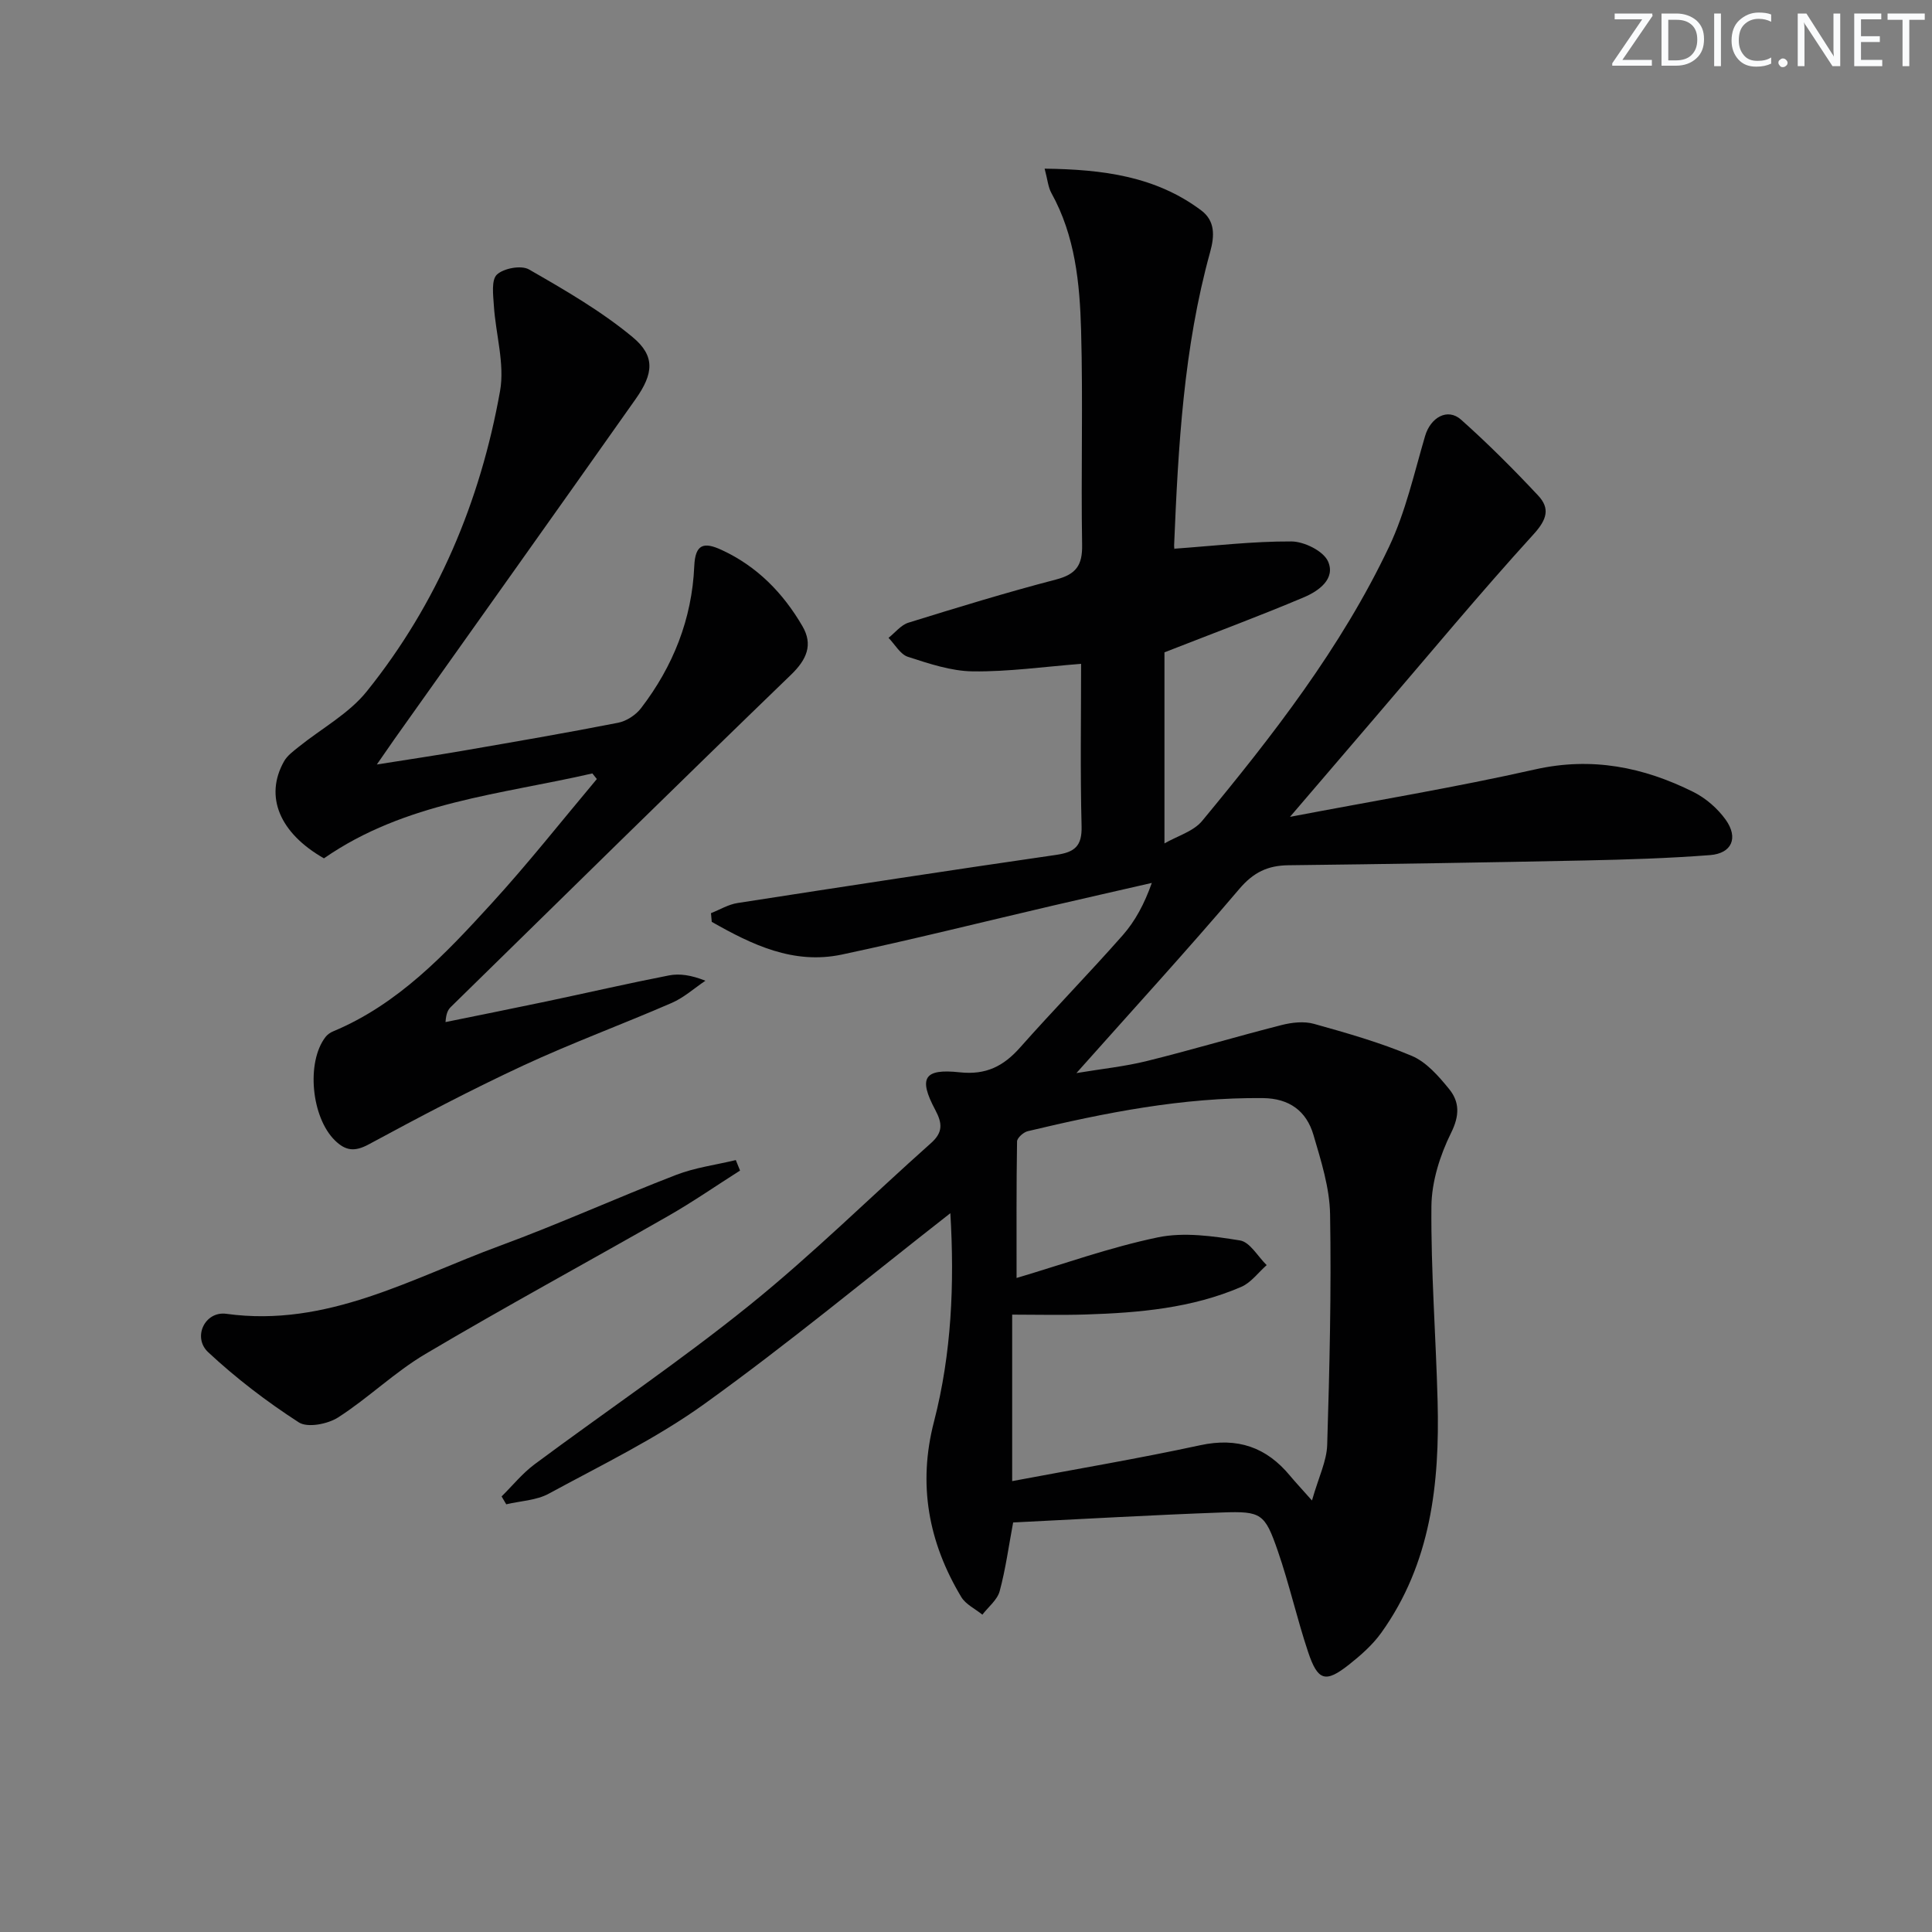 <svg enable-background="new 0 0 400 400" viewBox="0 0 400 400" xmlns="http://www.w3.org/2000/svg"><rect x="0" y="0" width="400" height="400" fill="#808080" stroke="none"/><g fill="#fafbfc"><path d="m342.2 3.2-6.3 9.2h6.1v1.2h-8.2v-.5l6.2-9.1h-5.7v-1.2h7.8v.4z"/><path d="m344 13.7v-10.9h3.1c1.6 0 3 .5 4.1 1.4 1.1 1 1.6 2.2 1.6 3.9s-.5 3-1.6 4-2.5 1.5-4.2 1.5h-3zm1.4-9.6v8.4h1.6c1.4 0 2.5-.4 3.2-1.1.8-.8 1.2-1.8 1.2-3.2s-.4-2.4-1.2-3.1-1.8-1-3.1-1z"/><path d="m356.3 2.8v10.9h-1.4v-10.9z"/><path d="m366.6 13.2c-.8.4-1.8.6-3 .6-1.6 0-2.8-.5-3.7-1.5s-1.4-2.3-1.4-3.9c0-1.7.5-3.2 1.6-4.2s2.4-1.6 4-1.6c1 0 1.9.1 2.6.4v1.5c-.8-.4-1.6-.6-2.6-.6-1.2 0-2.2.4-3 1.2s-1.1 1.9-1.1 3.3c0 1.3.4 2.3 1.1 3.1s1.6 1.1 2.8 1.1c1.1 0 2-.2 2.8-.7v1.3z"/><path d="m368.2 13c0-.3.1-.5.3-.6.2-.2.4-.3.6-.3.3 0 .5.1.7.3s.3.4.3.6-.1.5-.3.6c-.2.2-.4.3-.7.3s-.5-.1-.6-.3c-.2-.2-.3-.4-.3-.6z"/><path d="m381.1 13.7h-1.7l-5.5-8.4c-.2-.2-.3-.5-.4-.7 0 .2.1.8.1 1.5v7.6h-1.4v-10.9h1.8l5.3 8.3c.3.4.4.6.4.8 0-.3-.1-.8-.1-1.6v-7.5h1.4v10.9z"/><path d="m389.7 13.7h-5.8v-10.9h5.6v1.2h-4.2v3.5h3.9v1.2h-3.9v3.7h4.4z"/><path d="m398.4 4.1h-3.1v9.6h-1.4v-9.6h-3.1v-1.3h7.7v1.3z"/></g><path d="m196.76 251.18c-17.19 13.43-33.6 27.03-50.87 39.45-10.03 7.22-21.35 12.68-32.27 18.62-2.57 1.4-5.85 1.5-8.81 2.2-.32-.54-.64-1.08-.96-1.63 2.26-2.23 4.29-4.76 6.81-6.64 14.82-11.02 30.18-21.38 44.54-32.97 13.05-10.53 25.02-22.39 37.57-33.56 2.49-2.22 2.34-4.09.87-6.85-3.52-6.6-2.37-8.6 5.06-7.79 5.47.59 9.09-1.28 12.52-5.16 6.95-7.84 14.29-15.35 21.22-23.21 2.59-2.94 4.49-6.49 6.03-10.84-6.85 1.57-13.7 3.12-20.54 4.71-14.54 3.39-29.03 7.02-43.63 10.12-10.06 2.13-18.66-2.07-26.94-6.77-.05-.6-.11-1.2-.16-1.8 1.83-.72 3.61-1.81 5.51-2.1 21.98-3.41 43.97-6.78 65.98-9.97 3.79-.55 5.35-1.79 5.24-5.92-.29-11.3-.1-22.62-.1-33.63-7.69.6-15.05 1.65-22.4 1.56-4.51-.05-9.08-1.6-13.45-3.01-1.6-.52-2.69-2.57-4.02-3.93 1.36-1.07 2.57-2.66 4.12-3.14 10.14-3.15 20.3-6.26 30.57-8.94 4.13-1.08 5.47-2.93 5.39-7.17-.25-14.79.2-29.59-.21-44.37-.27-9.78-1.22-19.59-6.15-28.47-.68-1.23-.79-2.77-1.4-5.05 12.06.15 22.99 1.57 32.42 8.64 2.87 2.15 2.79 5.22 1.85 8.61-5.5 19.85-6.61 40.27-7.46 60.71-.03.61.18 1.24.1.72 8.26-.59 16.22-1.54 24.18-1.5 2.63.01 6.59 1.96 7.57 4.1 1.65 3.64-1.94 6.18-4.98 7.46-9.1 3.85-18.37 7.29-28.87 11.4v39.56c2.68-1.55 6-2.48 7.8-4.66 14.65-17.71 28.79-35.87 38.7-56.76 3.42-7.21 5.19-15.21 7.46-22.93 1.12-3.82 4.63-5.89 7.45-3.38 5.57 4.96 10.86 10.26 15.96 15.71 2.47 2.64 1.86 4.92-.92 7.98-11.19 12.29-21.81 25.11-32.64 37.73-5.71 6.66-11.41 13.33-17.82 20.81 17.61-3.36 34.28-6.11 50.74-9.82 11.74-2.64 22.43-.49 32.78 4.67 2.57 1.28 5.02 3.42 6.69 5.75 2.68 3.76 1.26 6.97-3.24 7.32-8.61.66-17.25.93-25.88 1.11-20.47.42-40.95.75-61.42.99-4.27.05-7.23 1.46-10.15 4.89-10.76 12.67-21.99 24.93-33.74 38.14 5.26-.88 10.03-1.36 14.64-2.51 9.33-2.31 18.54-5.07 27.86-7.44 2.13-.54 4.63-.82 6.69-.24 6.84 1.91 13.72 3.87 20.25 6.63 3.01 1.27 5.54 4.18 7.7 6.83 2.19 2.67 2.23 5.49.43 9.11-2.29 4.63-4.02 10.08-4.07 15.19-.12 13.45.93 26.91 1.28 40.37.44 17.01-1.36 33.57-11.67 47.95-1.81 2.52-4.26 4.67-6.71 6.61-4.83 3.8-6.42 3.37-8.43-2.64-2.31-6.91-3.9-14.06-6.28-20.94-2.68-7.74-3.41-8.24-11.49-7.95-14.43.52-28.85 1.36-43.3 2.07-.92 4.89-1.55 9.64-2.79 14.23-.49 1.81-2.35 3.25-3.58 4.86-1.48-1.21-3.45-2.12-4.37-3.66-6.79-11.31-9.03-23.31-5.64-36.33 3.64-14.1 4.25-28.47 3.38-43.13zm74.87 59.48c1.38-4.84 3.04-8.14 3.15-11.48.49-15.91.87-31.84.6-47.75-.09-5.52-1.87-11.1-3.45-16.48-1.45-4.92-4.98-7.54-10.44-7.6-16.59-.17-32.69 3.02-48.7 6.85-.89.21-2.2 1.38-2.22 2.12-.15 9.2-.1 18.41-.1 28.27 9.54-2.82 19.26-6.33 29.26-8.41 5.42-1.12 11.41-.26 17 .64 2.06.33 3.69 3.33 5.52 5.11-1.74 1.53-3.23 3.62-5.25 4.5-10.24 4.42-21.17 5.37-32.16 5.72-5.1.16-10.22.03-15.28.03v34.47c13.26-2.5 26.16-4.67 38.93-7.43 7.73-1.67 13.7.39 18.61 6.33 1.11 1.34 2.32 2.61 4.53 5.11z" fill="#010102"/><path d="m122.64 160.13c-18.91 4.36-38.72 5.88-55.57 17.58-9.13-5.2-12.39-12.77-8.26-20.09.67-1.19 1.93-2.1 3.03-2.99 4.73-3.81 10.38-6.86 14.09-11.48 14.64-18.21 23.51-39.29 27.6-62.19 1-5.63-.9-11.76-1.28-17.67-.14-2.2-.56-5.32.63-6.44 1.41-1.32 5.04-1.98 6.63-1.07 7.41 4.25 14.92 8.59 21.46 14.01 4.73 3.92 4.34 7.57.64 12.82-16.59 23.51-33.28 46.94-49.94 70.41-.93 1.32-1.84 2.65-3.65 5.26 6.75-1.07 12.19-1.88 17.6-2.81 10.8-1.87 21.6-3.72 32.35-5.83 1.74-.34 3.67-1.61 4.75-3.02 6.64-8.65 10.55-18.47 11.02-29.41.2-4.59 1.99-5.04 5.62-3.37 7.38 3.39 12.78 8.94 16.78 15.81 2.22 3.81.91 6.89-2.37 10.05-23.59 22.79-46.97 45.8-70.4 68.75-.57.56-1 1.25-1.13 3.16 6.99-1.43 13.98-2.82 20.96-4.29 8.44-1.78 16.84-3.72 25.3-5.37 2.22-.43 4.6-.07 7.55 1.1-2.32 1.56-4.47 3.51-6.99 4.6-10.2 4.43-20.66 8.28-30.74 12.96-10.84 5.04-21.44 10.62-31.96 16.31-2.92 1.58-4.79 1.36-7-.79-4.89-4.77-6.01-16.19-1.96-21.44.39-.5.99-.92 1.58-1.16 13.48-5.63 23.21-15.99 32.75-26.43 7.6-8.31 14.59-17.18 21.84-25.81-.3-.38-.61-.77-.93-1.16z" fill="#010102"/><path d="m153.22 242.35c-4.96 3.15-9.8 6.51-14.9 9.42-16.72 9.56-33.66 18.74-50.23 28.55-6.38 3.77-11.82 9.12-18.08 13.14-2.15 1.38-6.33 2.2-8.14 1.03-6.63-4.28-12.99-9.14-18.76-14.52-3.31-3.08-.7-8.57 3.75-7.96 20.85 2.88 38.32-7.36 56.65-14.09 12.29-4.52 24.24-9.95 36.47-14.67 3.93-1.52 8.23-2.07 12.36-3.07.29.72.59 1.45.88 2.17z" fill="#010102"/></svg>